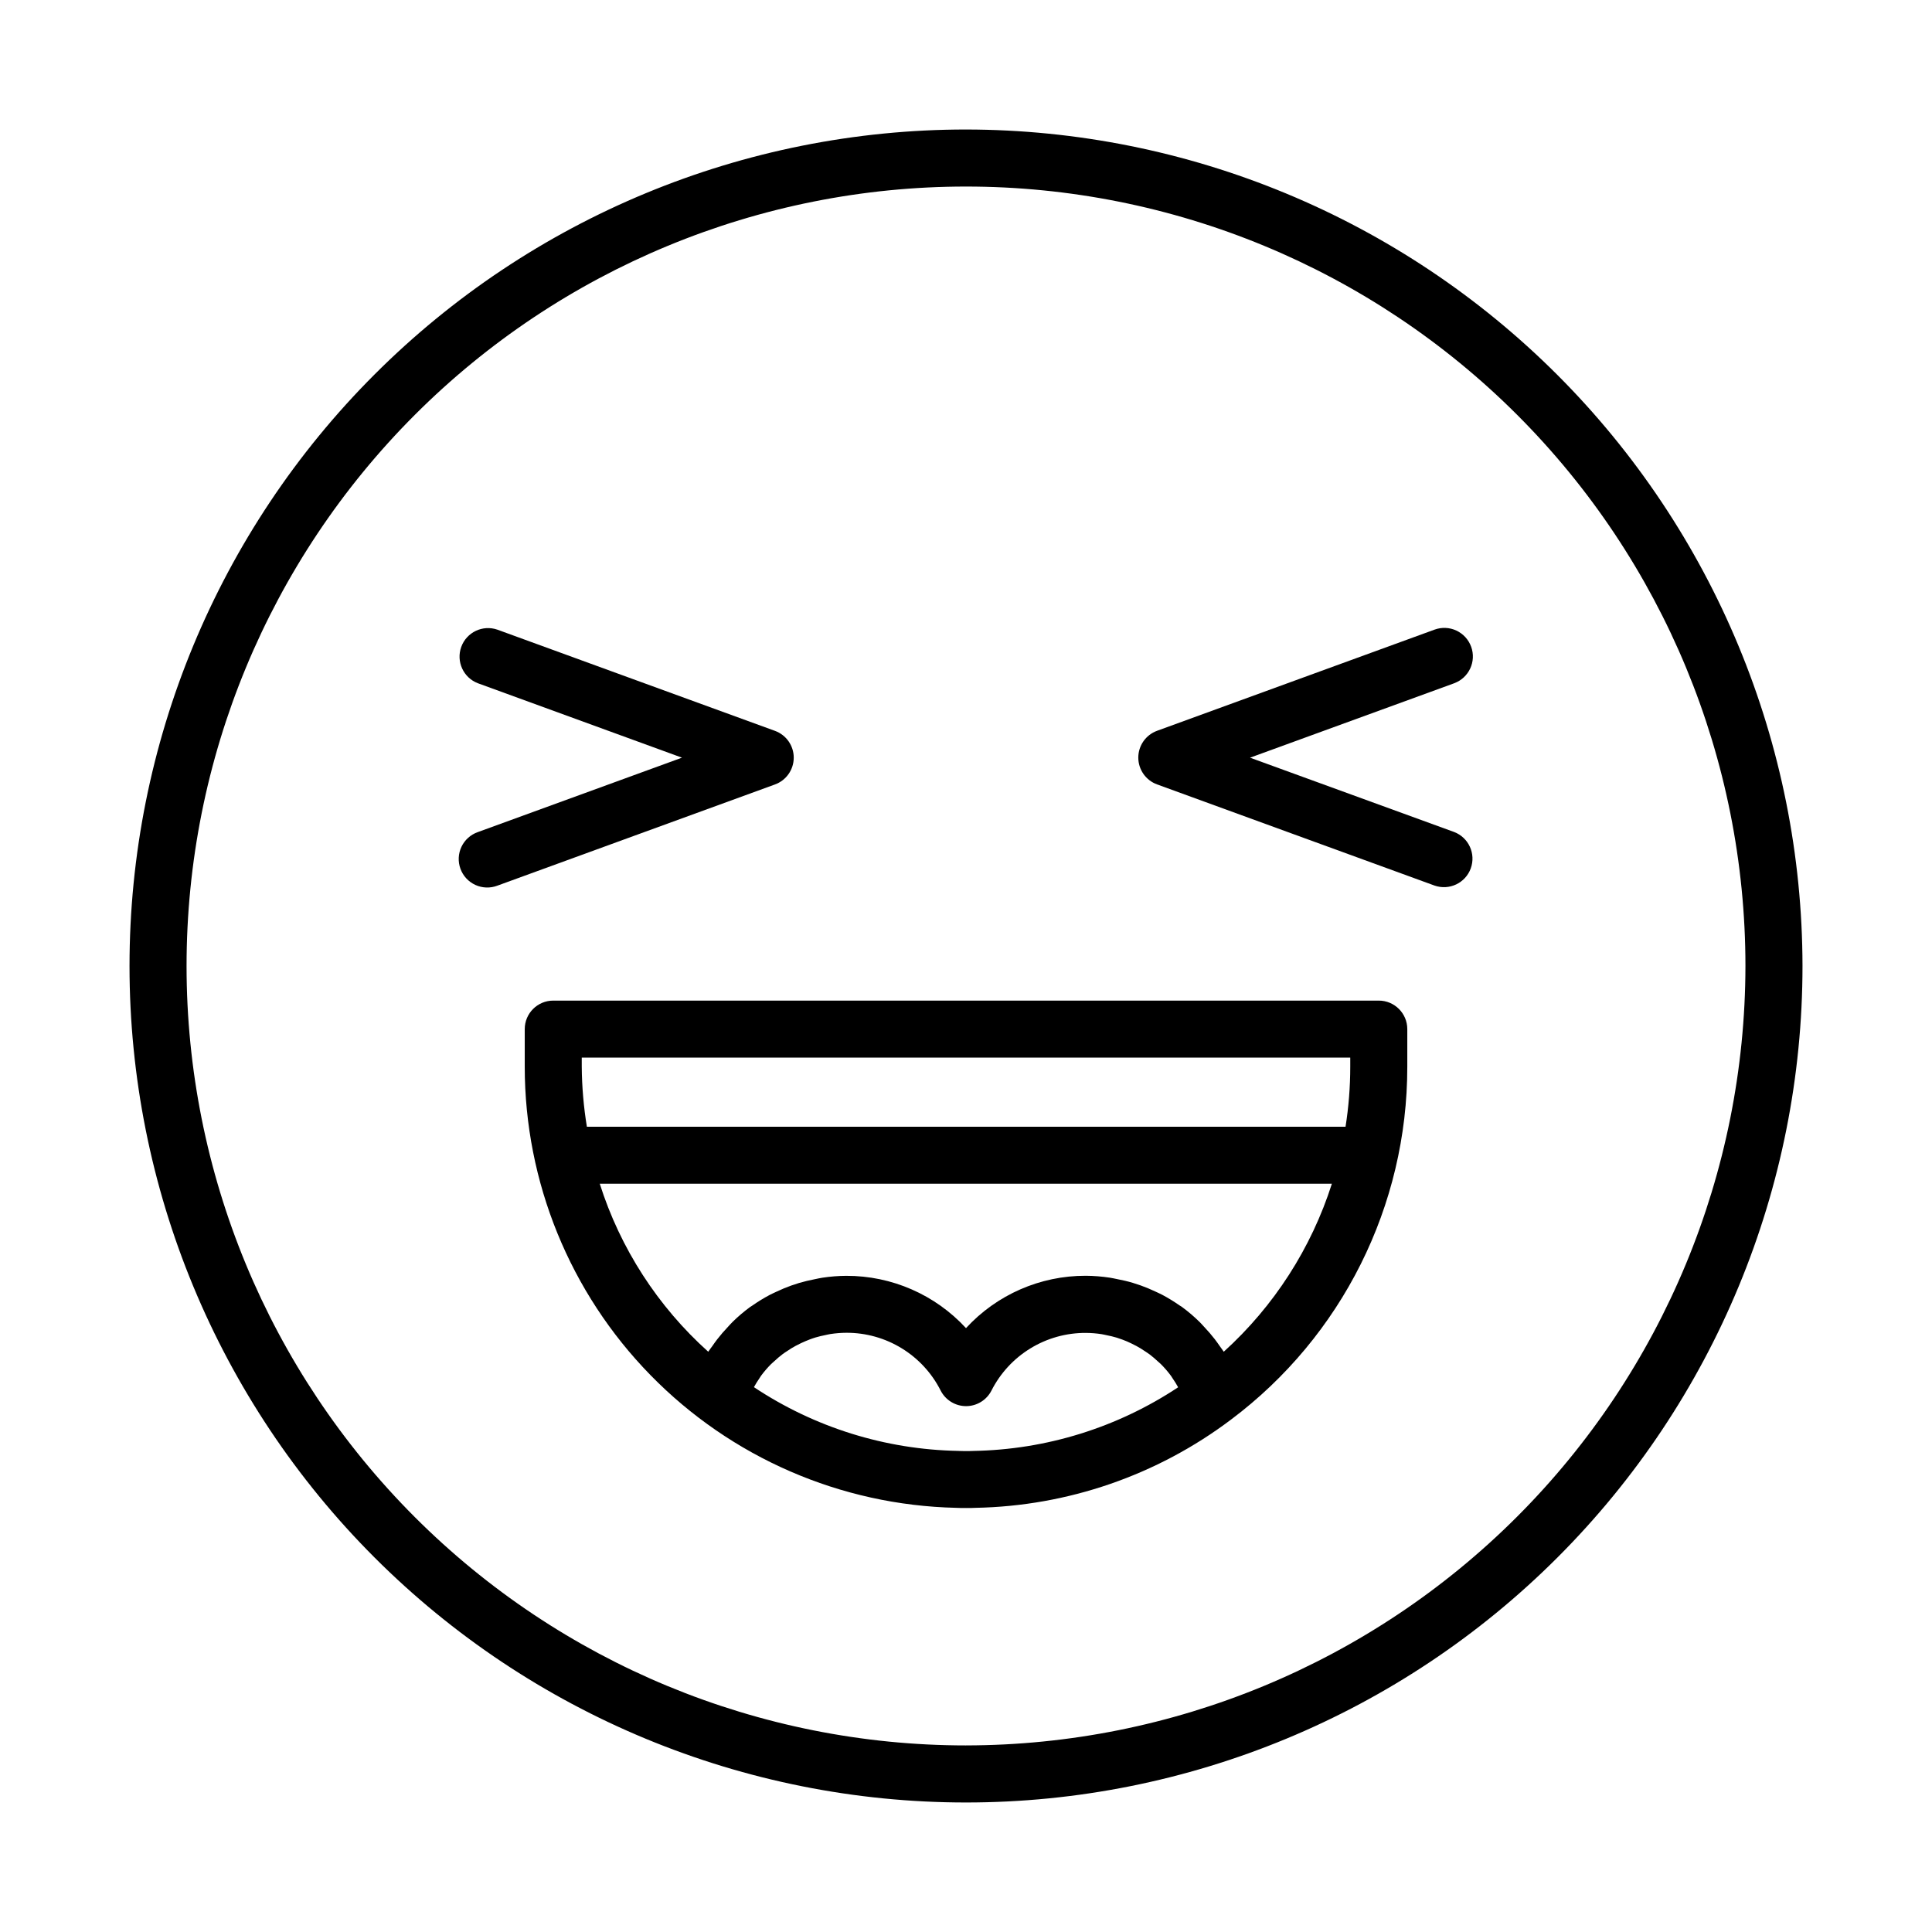 <?xml version="1.0" encoding="UTF-8"?>
<!-- Uploaded to: ICON Repo, www.iconrepo.com, Generator: ICON Repo Mixer Tools -->
<svg fill="#000000" width="800px" height="800px" version="1.1" viewBox="144 144 512 512" xmlns="http://www.w3.org/2000/svg">
 <g>
  <path d="m400 178.32c-58.793 0-115.18 23.352-156.75 64.926-41.574 41.57-64.926 97.957-64.926 156.75 0 58.789 23.352 115.18 64.926 156.75 41.57 41.574 97.957 64.93 156.75 64.93 58.789 0 115.18-23.355 156.75-64.93 41.574-41.57 64.93-97.957 64.93-156.75-0.066-58.773-23.441-115.12-65-156.68-41.559-41.555-97.906-64.934-156.68-64.996zm0 428.24v-0.004c-54.785 0-107.32-21.762-146.06-60.5-38.738-38.738-60.5-91.277-60.5-146.06 0-54.785 21.762-107.32 60.5-146.06s91.277-60.5 146.06-60.5c54.781 0 107.32 21.762 146.06 60.5 38.738 38.738 60.5 91.277 60.5 146.06-0.062 54.762-21.844 107.27-60.566 145.99-38.727 38.723-91.23 60.504-145.99 60.566z"/>
  <path d="m509.39 409.17h-218.77c-4.176 0-7.559 3.383-7.559 7.559v9.973c0.012 30.547 11.973 59.879 33.324 81.719 21.355 21.844 50.406 34.465 80.945 35.168 0.918 0.051 1.777 0.051 2.695 0.051s1.773 0 2.445-0.047h-0.004c24.477-0.449 48.18-8.625 67.727-23.355 29.449-22.074 46.773-56.734 46.754-93.535v-9.973c0-4.176-3.383-7.559-7.555-7.559zm-211.22 15.113h203.66v2.418c0 5.324-0.418 10.641-1.25 15.902h-201.05c-0.863-5.258-1.316-10.574-1.359-15.902zm103.73 104.23c-0.645 0.035-1.254 0.031-1.879 0.031s-1.246 0-2.133-0.039v-0.004c-19.27-0.355-38.039-6.215-54.09-16.891 0.453-0.812 0.934-1.598 1.457-2.352 0.156-0.223 0.281-0.465 0.441-0.684l0.004-0.004c0.809-1.09 1.695-2.117 2.652-3.078 0.25-0.25 0.504-0.469 0.789-0.711h0.004c0.723-0.684 1.48-1.328 2.273-1.93 0.387-0.293 0.801-0.551 1.211-0.82 0.715-0.504 1.449-0.941 2.211-1.355 0.457-0.246 0.926-0.48 1.402-0.707 0.77-0.363 1.559-0.699 2.363-1.008 0.504-0.176 0.969-0.359 1.465-0.504 0.883-0.266 1.789-0.473 2.699-0.656 0.441-0.086 0.875-0.203 1.324-0.273v0.004c1.387-0.211 2.785-0.324 4.191-0.332 5.176-0.02 10.254 1.402 14.672 4.109 4.414 2.703 7.988 6.582 10.324 11.199 1.289 2.535 3.894 4.133 6.738 4.133s5.445-1.598 6.734-4.133c2.34-4.609 5.914-8.48 10.328-11.176 4.41-2.699 9.484-4.117 14.656-4.098 1.402 0.008 2.801 0.117 4.188 0.332 0.453 0.07 0.887 0.188 1.328 0.273 0.91 0.18 1.82 0.387 2.699 0.656 0.504 0.152 1.008 0.332 1.465 0.504 0.805 0.293 1.594 0.629 2.363 1.008 0.473 0.223 0.941 0.457 1.402 0.707 0.762 0.414 1.512 0.871 2.211 1.355 0.406 0.273 0.82 0.527 1.211 0.82v-0.004c0.789 0.605 1.547 1.25 2.273 1.93 0.258 0.242 0.539 0.457 0.789 0.711 0.957 0.957 1.844 1.988 2.652 3.078 0.168 0.223 0.297 0.469 0.453 0.695 0.523 0.754 1.008 1.535 1.449 2.344-16.125 10.695-34.977 16.547-54.324 16.867zm66.41-26.289c-0.328-0.504-0.727-1.008-1.074-1.512-0.422-0.609-0.848-1.211-1.293-1.793-0.887-1.141-1.828-2.238-2.824-3.281-0.422-0.449-0.816-0.918-1.254-1.344h-0.004c-1.449-1.426-3-2.742-4.637-3.945-0.203-0.145-0.43-0.262-0.629-0.402h-0.004c-1.465-1.027-2.992-1.965-4.574-2.805-0.59-0.312-1.203-0.574-1.809-0.863-1.27-0.598-2.562-1.145-3.891-1.617-0.691-0.246-1.379-0.473-2.082-0.684-1.375-0.414-2.781-0.742-4.207-1.008-0.645-0.125-1.281-0.281-1.941-0.379l0.004 0.004c-2.098-0.32-4.215-0.488-6.336-0.504-12.062-0.035-23.586 4.996-31.754 13.875-8.168-8.867-19.688-13.895-31.742-13.859-2.121 0.012-4.242 0.184-6.344 0.504-0.656 0.098-1.289 0.25-1.934 0.379-1.426 0.277-2.832 0.605-4.207 1.008-0.707 0.211-1.395 0.438-2.082 0.684-1.328 0.473-2.621 1.008-3.891 1.617-0.605 0.289-1.219 0.551-1.809 0.863l0.004-0.004c-1.582 0.84-3.109 1.773-4.574 2.801-0.207 0.145-0.43 0.258-0.629 0.402l-0.004 0.004c-1.637 1.203-3.191 2.523-4.644 3.949-0.434 0.418-0.82 0.883-1.234 1.32-1.008 1.055-1.957 2.16-2.852 3.312-0.441 0.574-0.863 1.164-1.273 1.762-0.352 0.504-0.762 0.984-1.094 1.512v0.004c-13.383-12.012-23.312-27.387-28.75-44.527h194.02c-5.457 17.109-15.344 32.469-28.652 44.527z"/>
  <path d="m354.35 344.79c0-3.176-1.984-6.012-4.969-7.102l-73.555-26.816c-3.898-1.355-8.164 0.668-9.582 4.547-1.414 3.879 0.547 8.176 4.402 9.648l54.086 19.723-54.09 19.719c-1.914 0.664-3.477 2.066-4.348 3.894-0.867 1.828-0.965 3.93-0.27 5.832 0.691 1.902 2.121 3.445 3.961 4.285 1.844 0.84 3.945 0.906 5.836 0.184l73.555-26.816c2.984-1.086 4.973-3.922 4.973-7.098z"/>
  <path d="m533.87 315.39c-0.684-1.891-2.09-3.426-3.906-4.277-1.816-0.852-3.898-0.945-5.785-0.258l-73.555 26.816c-2.981 1.09-4.965 3.926-4.965 7.098 0 3.176 1.984 6.012 4.965 7.102l73.555 26.816c3.902 1.355 8.168-0.668 9.582-4.547 1.414-3.879-0.543-8.176-4.402-9.652l-54.086-19.695 54.09-19.719-0.004-0.004c3.918-1.43 5.938-5.762 4.512-9.68z"/>
 </g>
</svg>